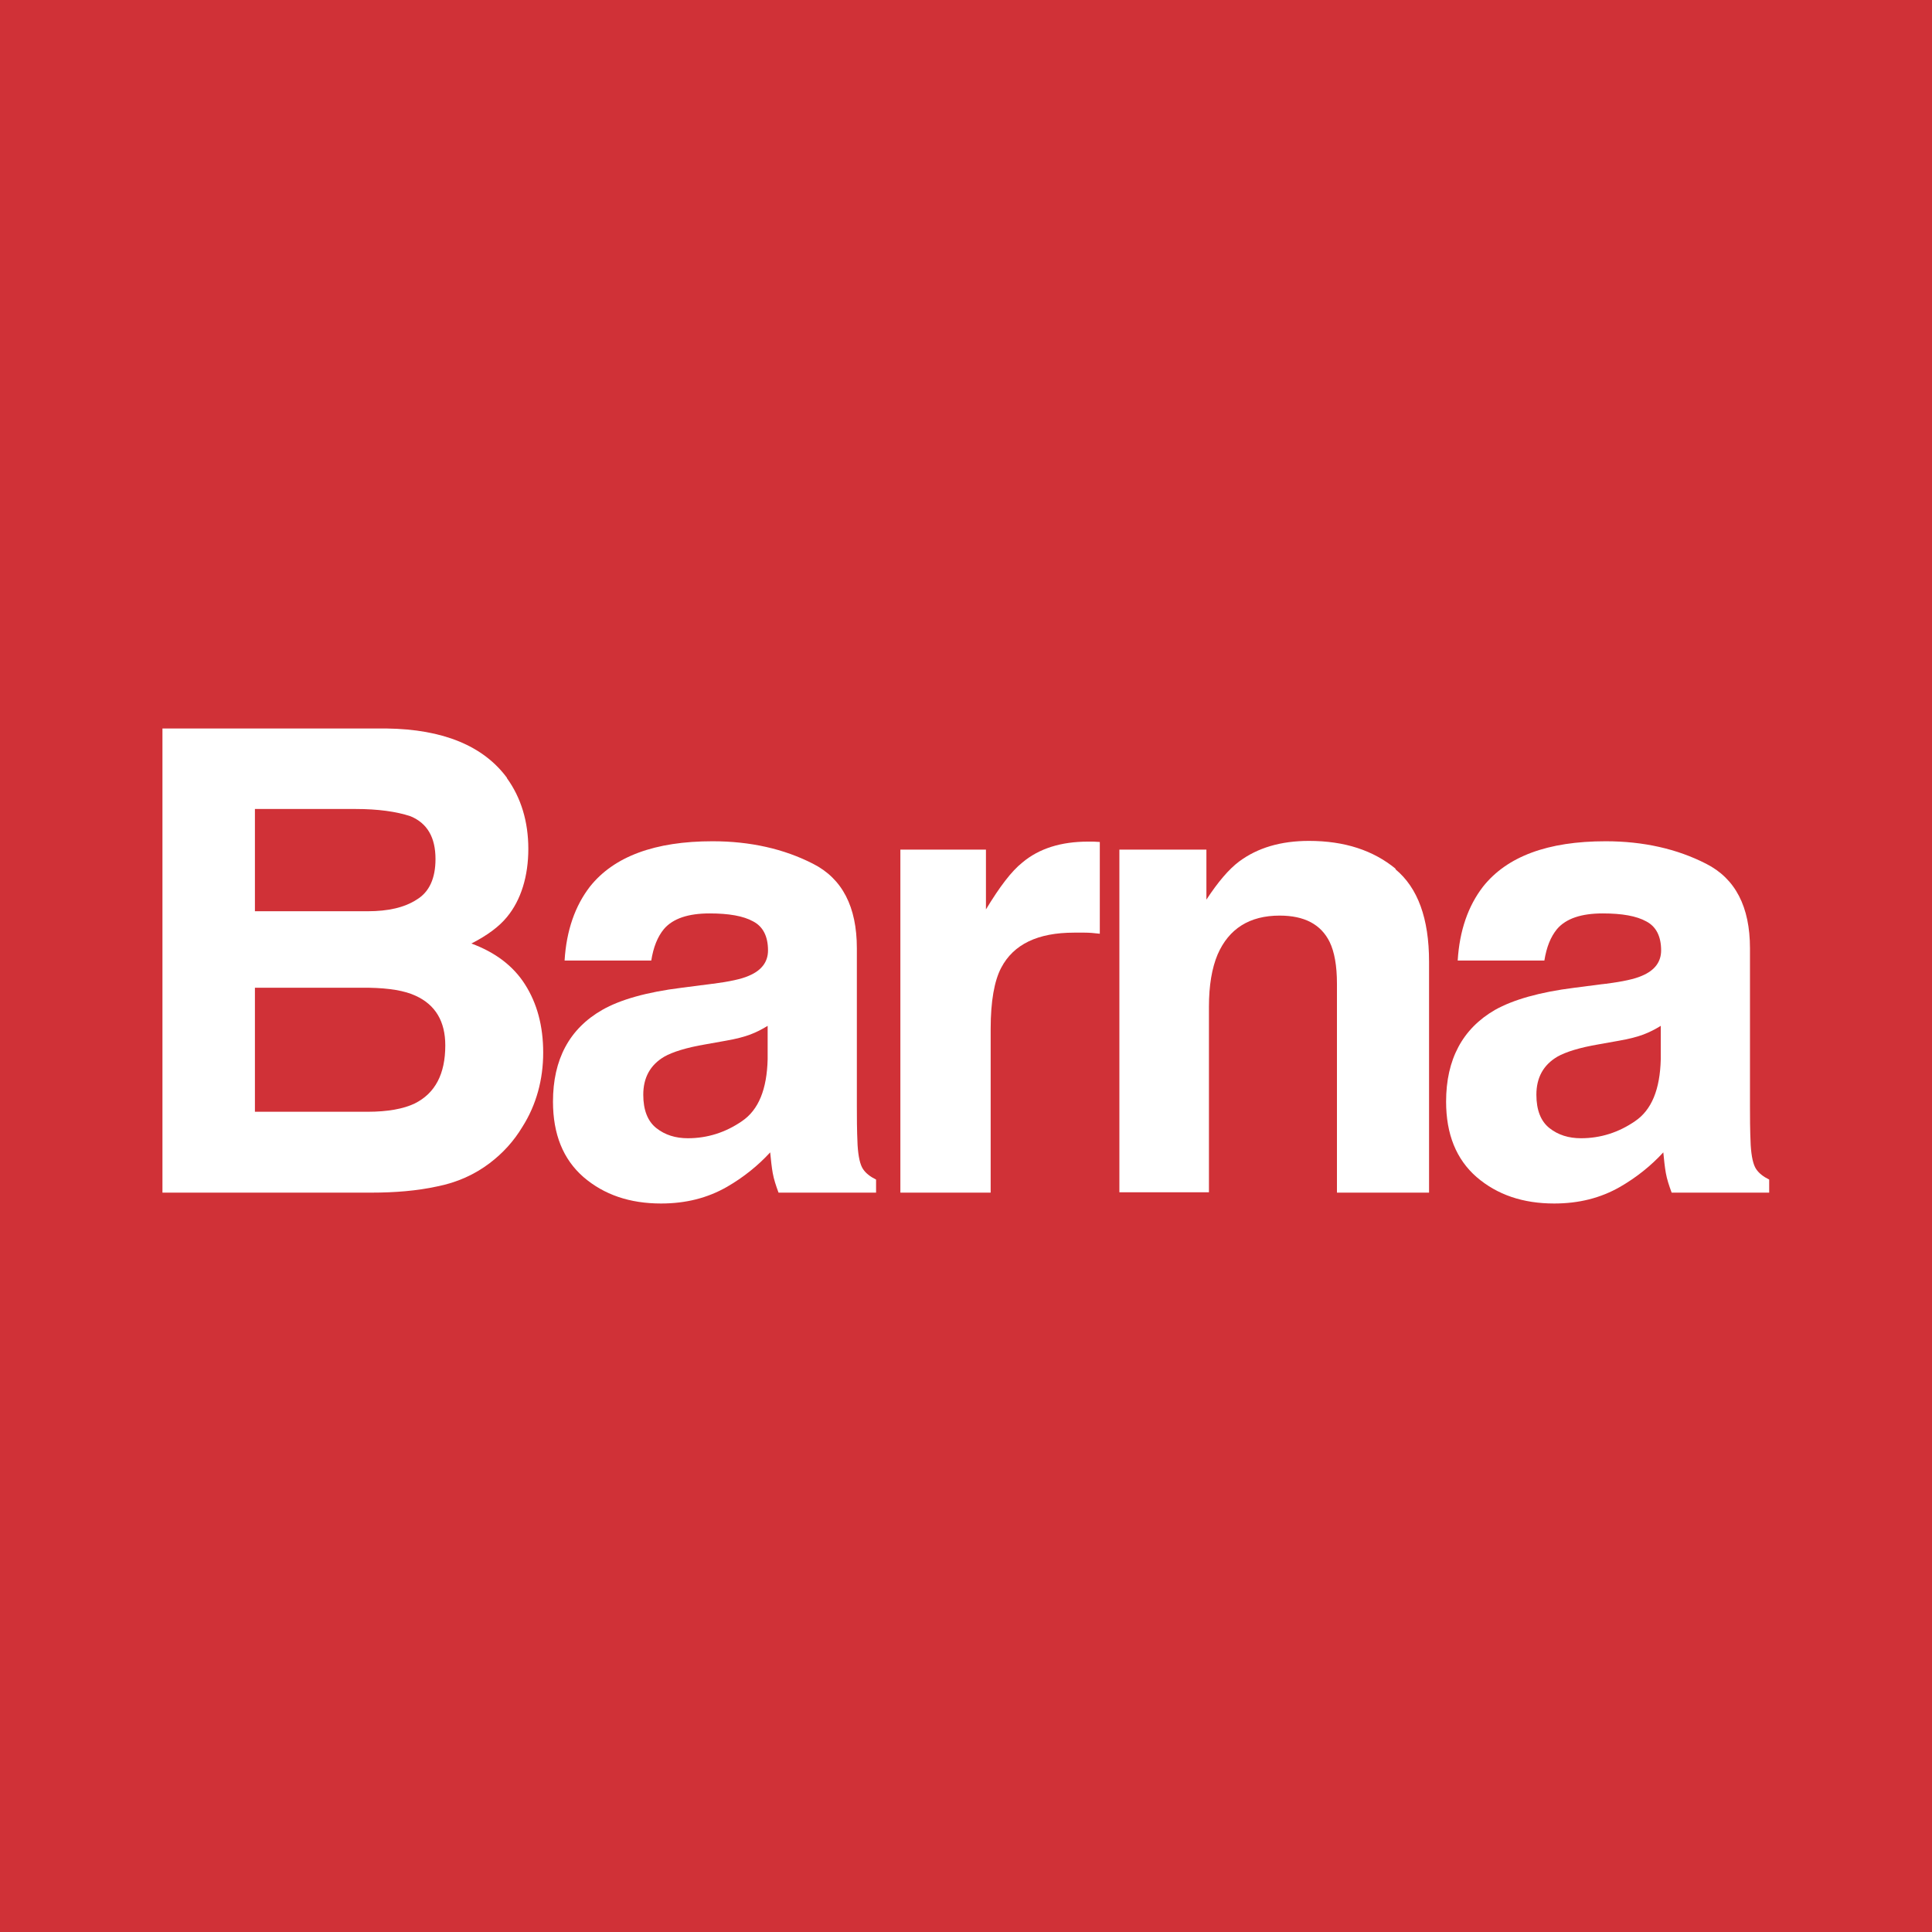 <?xml version="1.0" encoding="UTF-8"?><svg id="Layer_2" xmlns="http://www.w3.org/2000/svg" viewBox="0 0 53.28 53.28"><defs><style>.cls-1{fill:#fff;}.cls-2{fill:#d03137;}</style></defs><g id="Layer_1-2"><rect class="cls-2" width="53.28" height="53.28"/><g><path class="cls-1" d="M13.98,21.46c.39,.54,.59,1.2,.59,1.95s-.2,1.41-.59,1.88c-.22,.27-.55,.51-.98,.73,.65,.24,1.15,.61,1.48,1.13,.33,.52,.5,1.14,.5,1.88s-.19,1.44-.57,2.04c-.24,.4-.54,.73-.91,1.01-.41,.31-.89,.53-1.45,.64-.55,.12-1.16,.17-1.81,.17H4.48v-12.8h6.18c1.56,.02,2.67,.48,3.32,1.36m-6.95,.86v2.82h3.11c.56,0,1.01-.1,1.35-.32,.35-.21,.52-.59,.52-1.12,0-.6-.23-.99-.69-1.18-.39-.13-.9-.2-1.51-.2h-2.78Zm0,4.94v3.41h3.11c.55,0,.99-.08,1.3-.23,.56-.28,.84-.81,.84-1.6,0-.66-.27-1.12-.82-1.37-.3-.14-.73-.21-1.28-.22h-3.15Z"/><path class="cls-1" d="M19.66,27.13c.46-.06,.79-.13,.99-.22,.36-.15,.53-.39,.53-.7,0-.39-.14-.66-.41-.8-.27-.15-.67-.22-1.2-.22-.59,0-1.01,.14-1.26,.43-.18,.22-.29,.5-.35,.87h-2.39c.05-.83,.29-1.51,.7-2.04,.66-.83,1.79-1.25,3.38-1.25,1.04,0,1.97,.21,2.77,.62,.81,.41,1.21,1.19,1.21,2.33v4.34c0,.3,0,.67,.02,1.09,.02,.32,.07,.54,.15,.66,.08,.12,.2,.21,.36,.29v.36h-2.69c-.07-.19-.13-.37-.16-.54-.03-.17-.05-.36-.07-.57-.34,.37-.74,.69-1.19,.95-.54,.31-1.14,.46-1.82,.46-.86,0-1.57-.24-2.14-.73-.56-.49-.84-1.18-.84-2.08,0-1.16,.45-2.01,1.36-2.53,.49-.28,1.22-.49,2.19-.61l.85-.11Zm1.51,1.16c-.16,.1-.32,.18-.48,.24-.16,.06-.38,.12-.67,.17l-.56,.1c-.53,.09-.91,.21-1.14,.34-.39,.23-.58,.58-.58,1.05,0,.42,.12,.73,.36,.92,.24,.19,.53,.28,.87,.28,.54,0,1.04-.16,1.49-.47,.46-.31,.69-.88,.71-1.71v-.92Z"/><path class="cls-1" d="M30.12,23.21s.1,0,.21,.01v2.53c-.16-.02-.3-.03-.42-.03-.12,0-.22,0-.29,0-1,0-1.67,.32-2.01,.97-.19,.36-.29,.93-.29,1.68v4.52h-2.49v-9.46h2.36v1.65c.38-.63,.71-1.06,1-1.29,.46-.39,1.07-.58,1.81-.58,.05,0,.08,0,.12,0"/><path class="cls-1" d="M38.48,23.97c.62,.51,.93,1.36,.93,2.55v6.37h-2.54v-5.76c0-.5-.07-.88-.2-1.15-.24-.49-.7-.73-1.38-.73-.83,0-1.4,.36-1.71,1.07-.16,.38-.24,.86-.24,1.44v5.12h-2.47v-9.45h2.4v1.38c.32-.49,.62-.84,.9-1.05,.51-.38,1.15-.57,1.93-.57,.98,0,1.77,.26,2.39,.77"/><path class="cls-1" d="M44.29,27.13c.46-.06,.79-.13,.99-.22,.36-.15,.53-.39,.53-.7,0-.39-.14-.66-.41-.8-.27-.15-.67-.22-1.2-.22-.59,0-1.01,.14-1.26,.43-.18,.22-.29,.5-.35,.87h-2.39c.05-.83,.29-1.51,.7-2.04,.66-.83,1.78-1.25,3.38-1.25,1.04,0,1.97,.21,2.77,.62,.81,.41,1.21,1.19,1.21,2.33v4.34c0,.3,0,.67,.02,1.09,.02,.32,.07,.54,.15,.66,.08,.12,.2,.21,.36,.29v.36h-2.69c-.07-.19-.13-.37-.16-.54-.03-.17-.05-.36-.07-.57-.34,.37-.74,.69-1.19,.95-.54,.31-1.14,.46-1.82,.46-.86,0-1.57-.24-2.14-.73-.56-.49-.84-1.18-.84-2.08,0-1.16,.45-2.01,1.35-2.53,.5-.28,1.23-.49,2.19-.61l.85-.11Zm1.51,1.16c-.16,.1-.32,.18-.48,.24-.16,.06-.38,.12-.67,.17l-.56,.1c-.53,.09-.91,.21-1.14,.34-.39,.23-.58,.58-.58,1.05,0,.42,.12,.73,.36,.92,.24,.19,.53,.28,.87,.28,.54,0,1.04-.16,1.49-.47,.46-.31,.69-.88,.71-1.71v-.92Z"/></g></g></svg>